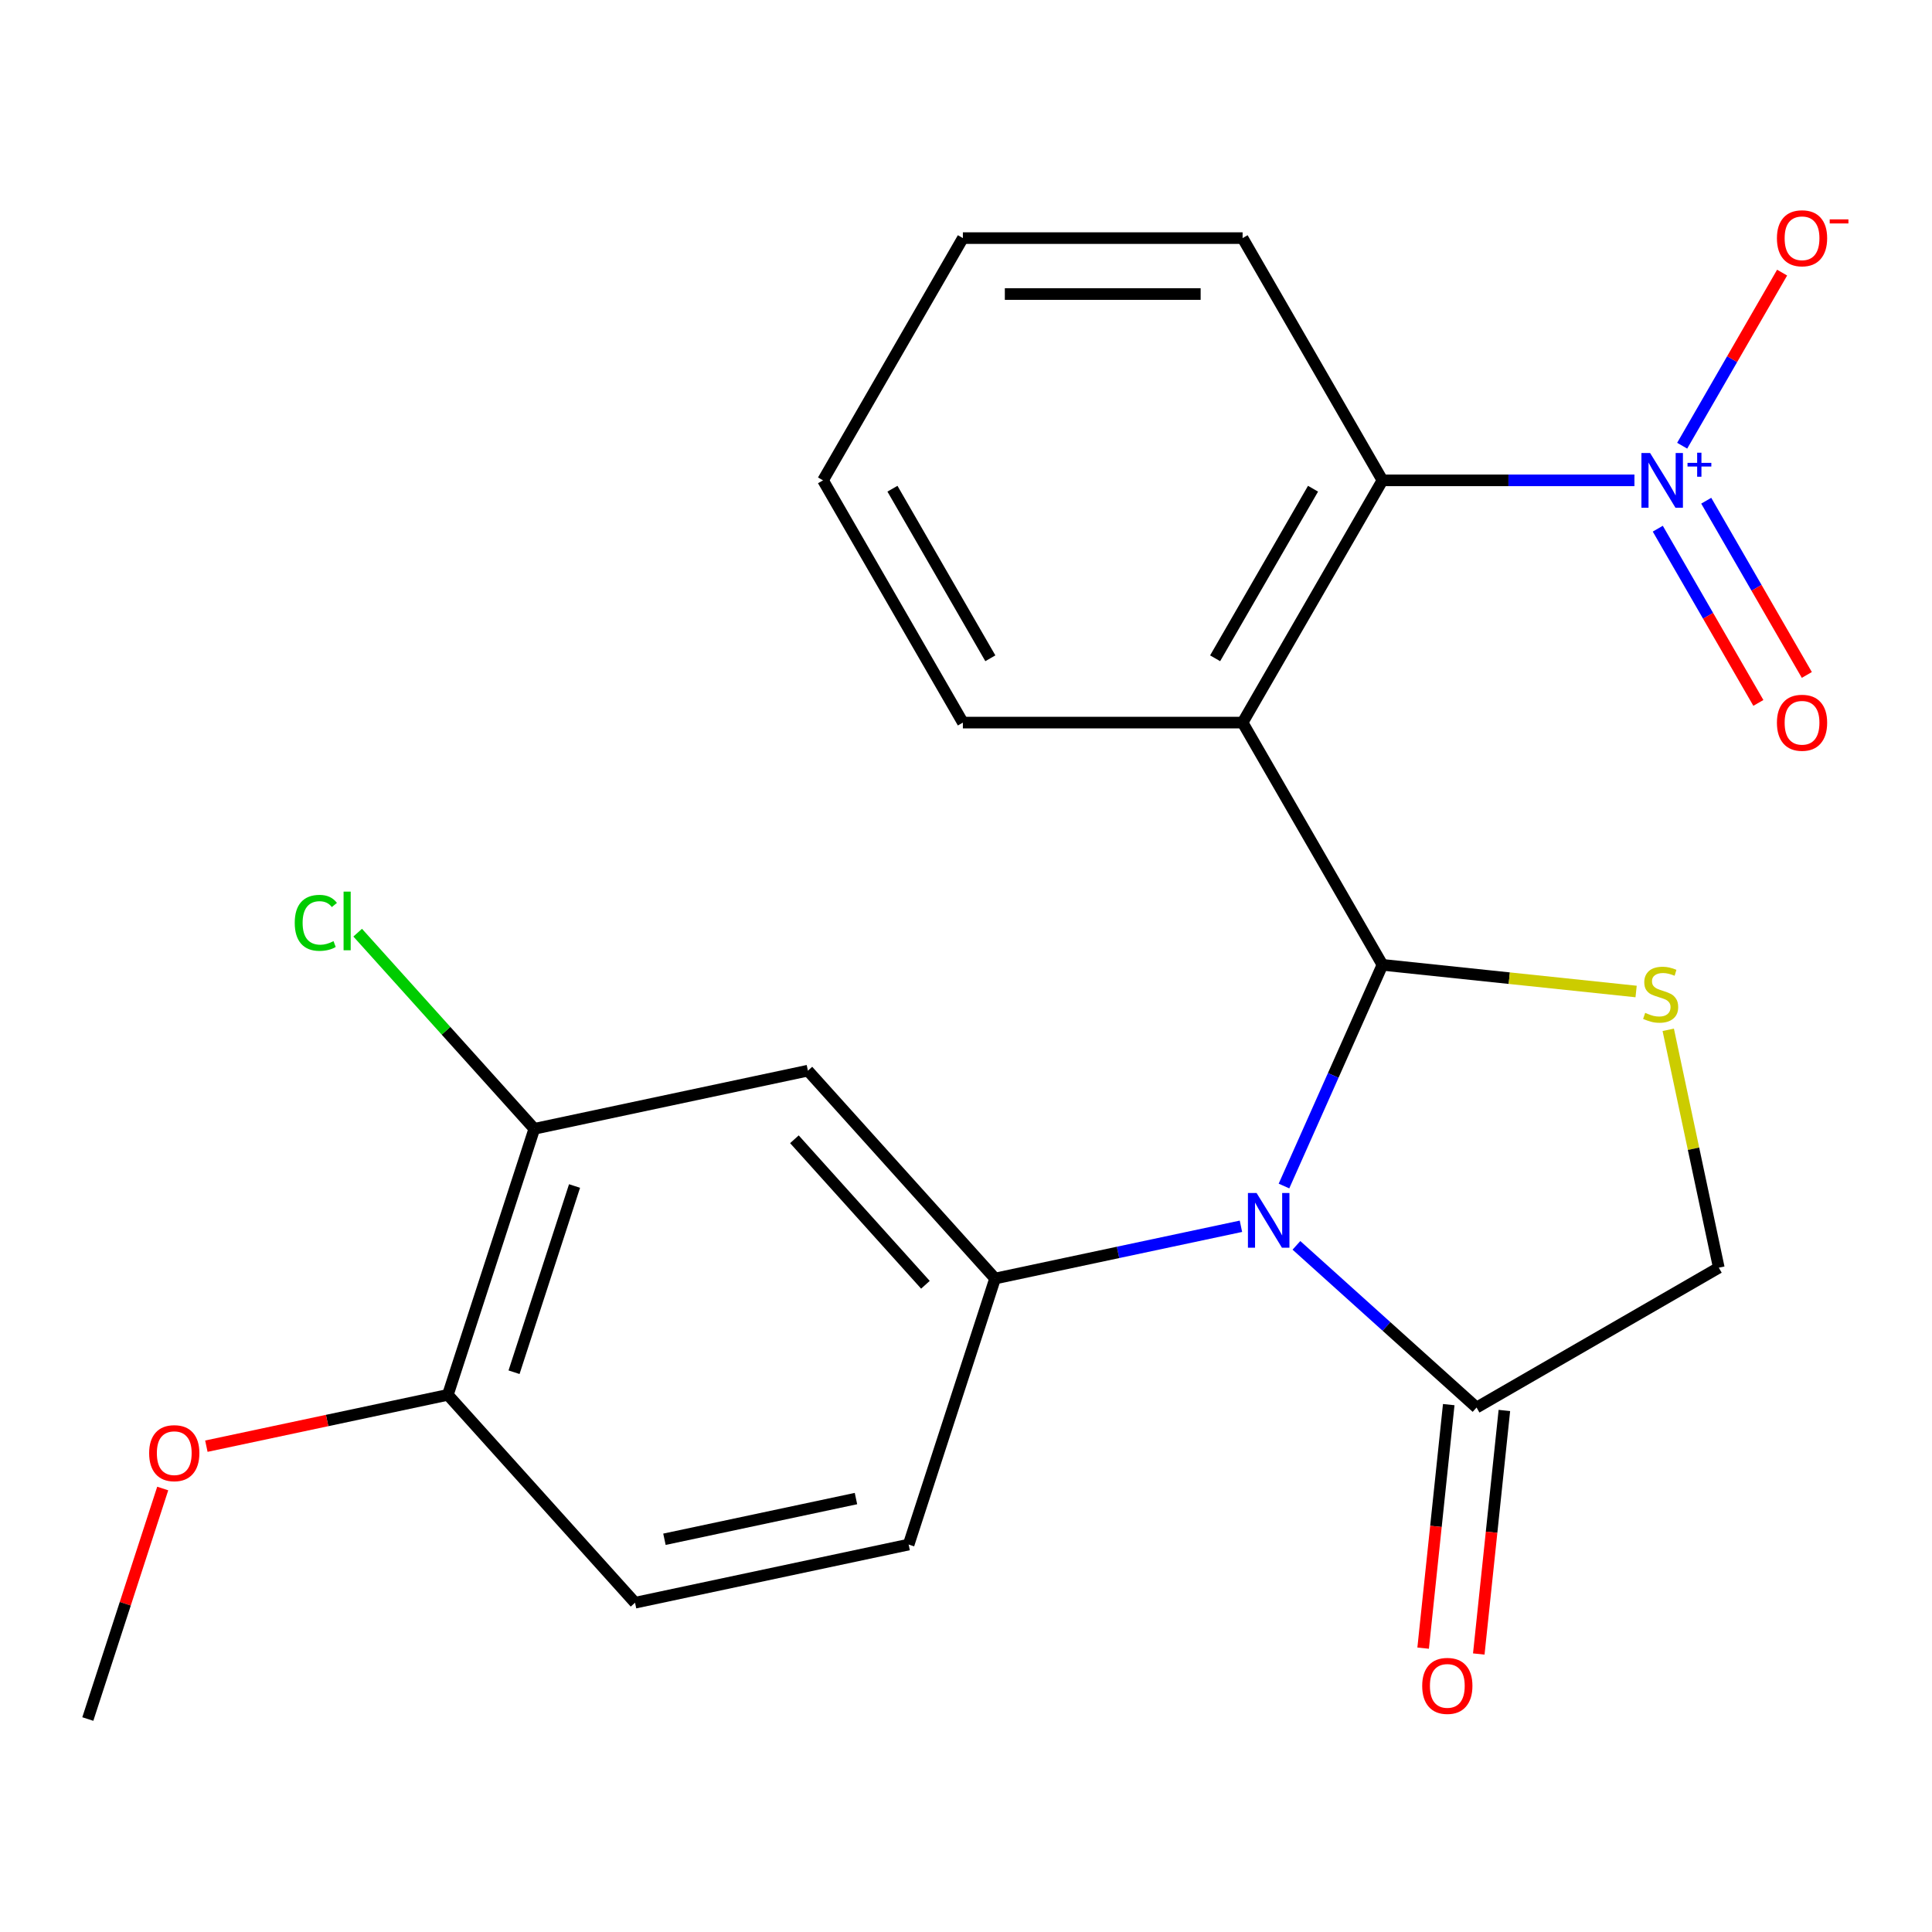 <?xml version='1.0' encoding='iso-8859-1'?>
<svg version='1.1' baseProfile='full'
              xmlns='http://www.w3.org/2000/svg'
                      xmlns:rdkit='http://www.rdkit.org/xml'
                      xmlns:xlink='http://www.w3.org/1999/xlink'
                  xml:space='preserve'
width='1000px' height='1000px' viewBox='0 0 1000 1000'>
<!-- END OF HEADER -->
<rect style='opacity:1.0;fill:#FFFFFF;stroke:none' width='1000' height='1000' x='0' y='0'> </rect>
<path class='bond-0' d='M 715.558,499.399 L 690.072,556.642' style='fill:none;fill-rule:evenodd;stroke:#000000;stroke-width:6px;stroke-linecap:butt;stroke-linejoin:miter;stroke-opacity:1' />
<path class='bond-0' d='M 690.072,556.642 L 664.585,613.884' style='fill:none;fill-rule:evenodd;stroke:#0000FF;stroke-width:6px;stroke-linecap:butt;stroke-linejoin:miter;stroke-opacity:1' />
<path class='bond-1' d='M 715.558,499.399 L 643.167,374.013' style='fill:none;fill-rule:evenodd;stroke:#000000;stroke-width:6px;stroke-linecap:butt;stroke-linejoin:miter;stroke-opacity:1' />
<path class='bond-3' d='M 715.558,499.399 L 781.203,506.298' style='fill:none;fill-rule:evenodd;stroke:#000000;stroke-width:6px;stroke-linecap:butt;stroke-linejoin:miter;stroke-opacity:1' />
<path class='bond-3' d='M 781.203,506.298 L 846.848,513.198' style='fill:none;fill-rule:evenodd;stroke:#CCCC00;stroke-width:6px;stroke-linecap:butt;stroke-linejoin:miter;stroke-opacity:1' />
<path class='bond-4' d='M 642.31,634.716 L 578.68,648.241' style='fill:none;fill-rule:evenodd;stroke:#0000FF;stroke-width:6px;stroke-linecap:butt;stroke-linejoin:miter;stroke-opacity:1' />
<path class='bond-4' d='M 578.68,648.241 L 515.051,661.766' style='fill:none;fill-rule:evenodd;stroke:#000000;stroke-width:6px;stroke-linecap:butt;stroke-linejoin:miter;stroke-opacity:1' />
<path class='bond-6' d='M 671.029,644.593 L 717.646,686.568' style='fill:none;fill-rule:evenodd;stroke:#0000FF;stroke-width:6px;stroke-linecap:butt;stroke-linejoin:miter;stroke-opacity:1' />
<path class='bond-6' d='M 717.646,686.568 L 764.264,728.542' style='fill:none;fill-rule:evenodd;stroke:#000000;stroke-width:6px;stroke-linecap:butt;stroke-linejoin:miter;stroke-opacity:1' />
<path class='bond-5' d='M 643.167,374.013 L 715.558,248.628' style='fill:none;fill-rule:evenodd;stroke:#000000;stroke-width:6px;stroke-linecap:butt;stroke-linejoin:miter;stroke-opacity:1' />
<path class='bond-5' d='M 628.948,340.727 L 679.622,252.957' style='fill:none;fill-rule:evenodd;stroke:#000000;stroke-width:6px;stroke-linecap:butt;stroke-linejoin:miter;stroke-opacity:1' />
<path class='bond-17' d='M 643.167,374.013 L 498.384,374.013' style='fill:none;fill-rule:evenodd;stroke:#000000;stroke-width:6px;stroke-linecap:butt;stroke-linejoin:miter;stroke-opacity:1' />
<path class='bond-2' d='M 845.981,248.628 L 780.769,248.628' style='fill:none;fill-rule:evenodd;stroke:#0000FF;stroke-width:6px;stroke-linecap:butt;stroke-linejoin:miter;stroke-opacity:1' />
<path class='bond-2' d='M 780.769,248.628 L 715.558,248.628' style='fill:none;fill-rule:evenodd;stroke:#000000;stroke-width:6px;stroke-linecap:butt;stroke-linejoin:miter;stroke-opacity:1' />
<path class='bond-10' d='M 870.691,230.7 L 896.555,185.902' style='fill:none;fill-rule:evenodd;stroke:#0000FF;stroke-width:6px;stroke-linecap:butt;stroke-linejoin:miter;stroke-opacity:1' />
<path class='bond-10' d='M 896.555,185.902 L 922.419,141.105' style='fill:none;fill-rule:evenodd;stroke:#FF0000;stroke-width:6px;stroke-linecap:butt;stroke-linejoin:miter;stroke-opacity:1' />
<path class='bond-11' d='M 858.067,273.647 L 884.099,318.736' style='fill:none;fill-rule:evenodd;stroke:#0000FF;stroke-width:6px;stroke-linecap:butt;stroke-linejoin:miter;stroke-opacity:1' />
<path class='bond-11' d='M 884.099,318.736 L 910.132,363.826' style='fill:none;fill-rule:evenodd;stroke:#FF0000;stroke-width:6px;stroke-linecap:butt;stroke-linejoin:miter;stroke-opacity:1' />
<path class='bond-11' d='M 883.144,259.168 L 909.176,304.258' style='fill:none;fill-rule:evenodd;stroke:#0000FF;stroke-width:6px;stroke-linecap:butt;stroke-linejoin:miter;stroke-opacity:1' />
<path class='bond-11' d='M 909.176,304.258 L 935.209,349.348' style='fill:none;fill-rule:evenodd;stroke:#FF0000;stroke-width:6px;stroke-linecap:butt;stroke-linejoin:miter;stroke-opacity:1' />
<path class='bond-9' d='M 863.479,533.032 L 876.564,594.592' style='fill:none;fill-rule:evenodd;stroke:#CCCC00;stroke-width:6px;stroke-linecap:butt;stroke-linejoin:miter;stroke-opacity:1' />
<path class='bond-9' d='M 876.564,594.592 L 889.649,656.151' style='fill:none;fill-rule:evenodd;stroke:#000000;stroke-width:6px;stroke-linecap:butt;stroke-linejoin:miter;stroke-opacity:1' />
<path class='bond-7' d='M 515.051,661.766 L 418.172,554.172' style='fill:none;fill-rule:evenodd;stroke:#000000;stroke-width:6px;stroke-linecap:butt;stroke-linejoin:miter;stroke-opacity:1' />
<path class='bond-7' d='M 479,665.002 L 411.185,589.686' style='fill:none;fill-rule:evenodd;stroke:#000000;stroke-width:6px;stroke-linecap:butt;stroke-linejoin:miter;stroke-opacity:1' />
<path class='bond-12' d='M 515.051,661.766 L 470.311,799.462' style='fill:none;fill-rule:evenodd;stroke:#000000;stroke-width:6px;stroke-linecap:butt;stroke-linejoin:miter;stroke-opacity:1' />
<path class='bond-19' d='M 715.558,248.628 L 643.167,123.243' style='fill:none;fill-rule:evenodd;stroke:#000000;stroke-width:6px;stroke-linecap:butt;stroke-linejoin:miter;stroke-opacity:1' />
<path class='bond-14' d='M 749.865,727.029 L 743.241,790.054' style='fill:none;fill-rule:evenodd;stroke:#000000;stroke-width:6px;stroke-linecap:butt;stroke-linejoin:miter;stroke-opacity:1' />
<path class='bond-14' d='M 743.241,790.054 L 736.617,853.079' style='fill:none;fill-rule:evenodd;stroke:#FF0000;stroke-width:6px;stroke-linecap:butt;stroke-linejoin:miter;stroke-opacity:1' />
<path class='bond-14' d='M 778.663,730.056 L 772.039,793.081' style='fill:none;fill-rule:evenodd;stroke:#000000;stroke-width:6px;stroke-linecap:butt;stroke-linejoin:miter;stroke-opacity:1' />
<path class='bond-14' d='M 772.039,793.081 L 765.414,856.106' style='fill:none;fill-rule:evenodd;stroke:#FF0000;stroke-width:6px;stroke-linecap:butt;stroke-linejoin:miter;stroke-opacity:1' />
<path class='bond-23' d='M 764.264,728.542 L 889.649,656.151' style='fill:none;fill-rule:evenodd;stroke:#000000;stroke-width:6px;stroke-linecap:butt;stroke-linejoin:miter;stroke-opacity:1' />
<path class='bond-8' d='M 418.172,554.172 L 276.554,584.274' style='fill:none;fill-rule:evenodd;stroke:#000000;stroke-width:6px;stroke-linecap:butt;stroke-linejoin:miter;stroke-opacity:1' />
<path class='bond-16' d='M 276.554,584.274 L 230.844,533.508' style='fill:none;fill-rule:evenodd;stroke:#000000;stroke-width:6px;stroke-linecap:butt;stroke-linejoin:miter;stroke-opacity:1' />
<path class='bond-16' d='M 230.844,533.508 L 185.135,482.743' style='fill:none;fill-rule:evenodd;stroke:#00CC00;stroke-width:6px;stroke-linecap:butt;stroke-linejoin:miter;stroke-opacity:1' />
<path class='bond-25' d='M 276.554,584.274 L 231.813,721.97' style='fill:none;fill-rule:evenodd;stroke:#000000;stroke-width:6px;stroke-linecap:butt;stroke-linejoin:miter;stroke-opacity:1' />
<path class='bond-25' d='M 297.382,613.876 L 266.064,710.264' style='fill:none;fill-rule:evenodd;stroke:#000000;stroke-width:6px;stroke-linecap:butt;stroke-linejoin:miter;stroke-opacity:1' />
<path class='bond-15' d='M 470.311,799.462 L 328.692,829.564' style='fill:none;fill-rule:evenodd;stroke:#000000;stroke-width:6px;stroke-linecap:butt;stroke-linejoin:miter;stroke-opacity:1' />
<path class='bond-15' d='M 443.047,775.654 L 343.914,796.725' style='fill:none;fill-rule:evenodd;stroke:#000000;stroke-width:6px;stroke-linecap:butt;stroke-linejoin:miter;stroke-opacity:1' />
<path class='bond-13' d='M 231.813,721.97 L 328.692,829.564' style='fill:none;fill-rule:evenodd;stroke:#000000;stroke-width:6px;stroke-linecap:butt;stroke-linejoin:miter;stroke-opacity:1' />
<path class='bond-18' d='M 231.813,721.97 L 169.314,735.255' style='fill:none;fill-rule:evenodd;stroke:#000000;stroke-width:6px;stroke-linecap:butt;stroke-linejoin:miter;stroke-opacity:1' />
<path class='bond-18' d='M 169.314,735.255 L 106.814,748.539' style='fill:none;fill-rule:evenodd;stroke:#FF0000;stroke-width:6px;stroke-linecap:butt;stroke-linejoin:miter;stroke-opacity:1' />
<path class='bond-21' d='M 498.384,374.013 L 425.993,248.628' style='fill:none;fill-rule:evenodd;stroke:#000000;stroke-width:6px;stroke-linecap:butt;stroke-linejoin:miter;stroke-opacity:1' />
<path class='bond-21' d='M 512.602,340.727 L 461.929,252.957' style='fill:none;fill-rule:evenodd;stroke:#000000;stroke-width:6px;stroke-linecap:butt;stroke-linejoin:miter;stroke-opacity:1' />
<path class='bond-20' d='M 84.223,770.451 L 64.839,830.11' style='fill:none;fill-rule:evenodd;stroke:#FF0000;stroke-width:6px;stroke-linecap:butt;stroke-linejoin:miter;stroke-opacity:1' />
<path class='bond-20' d='M 64.839,830.11 L 45.455,889.768' style='fill:none;fill-rule:evenodd;stroke:#000000;stroke-width:6px;stroke-linecap:butt;stroke-linejoin:miter;stroke-opacity:1' />
<path class='bond-24' d='M 643.167,123.243 L 498.384,123.243' style='fill:none;fill-rule:evenodd;stroke:#000000;stroke-width:6px;stroke-linecap:butt;stroke-linejoin:miter;stroke-opacity:1' />
<path class='bond-24' d='M 621.449,152.199 L 520.101,152.199' style='fill:none;fill-rule:evenodd;stroke:#000000;stroke-width:6px;stroke-linecap:butt;stroke-linejoin:miter;stroke-opacity:1' />
<path class='bond-22' d='M 425.993,248.628 L 498.384,123.243' style='fill:none;fill-rule:evenodd;stroke:#000000;stroke-width:6px;stroke-linecap:butt;stroke-linejoin:miter;stroke-opacity:1' />
<path  class='atom-1' d='M 650.409 617.504
L 659.689 632.504
Q 660.609 633.984, 662.089 636.664
Q 663.569 639.344, 663.649 639.504
L 663.649 617.504
L 667.409 617.504
L 667.409 645.824
L 663.529 645.824
L 653.569 629.424
Q 652.409 627.504, 651.169 625.304
Q 649.969 623.104, 649.609 622.424
L 649.609 645.824
L 645.929 645.824
L 645.929 617.504
L 650.409 617.504
' fill='#0000FF'/>
<path  class='atom-3' d='M 854.08 234.468
L 863.36 249.468
Q 864.28 250.948, 865.76 253.628
Q 867.24 256.308, 867.32 256.468
L 867.32 234.468
L 871.08 234.468
L 871.08 262.788
L 867.2 262.788
L 857.24 246.388
Q 856.08 244.468, 854.84 242.268
Q 853.64 240.068, 853.28 239.388
L 853.28 262.788
L 849.6 262.788
L 849.6 234.468
L 854.08 234.468
' fill='#0000FF'/>
<path  class='atom-3' d='M 873.456 239.573
L 878.446 239.573
L 878.446 234.319
L 880.663 234.319
L 880.663 239.573
L 885.785 239.573
L 885.785 241.474
L 880.663 241.474
L 880.663 246.754
L 878.446 246.754
L 878.446 241.474
L 873.456 241.474
L 873.456 239.573
' fill='#0000FF'/>
<path  class='atom-4' d='M 851.547 524.252
Q 851.867 524.372, 853.187 524.932
Q 854.507 525.492, 855.947 525.852
Q 857.427 526.172, 858.867 526.172
Q 861.547 526.172, 863.107 524.892
Q 864.667 523.572, 864.667 521.292
Q 864.667 519.732, 863.867 518.772
Q 863.107 517.812, 861.907 517.292
Q 860.707 516.772, 858.707 516.172
Q 856.187 515.412, 854.667 514.692
Q 853.187 513.972, 852.107 512.452
Q 851.067 510.932, 851.067 508.372
Q 851.067 504.812, 853.467 502.612
Q 855.907 500.412, 860.707 500.412
Q 863.987 500.412, 867.707 501.972
L 866.787 505.052
Q 863.387 503.652, 860.827 503.652
Q 858.067 503.652, 856.547 504.812
Q 855.027 505.932, 855.067 507.892
Q 855.067 509.412, 855.827 510.332
Q 856.627 511.252, 857.747 511.772
Q 858.907 512.292, 860.827 512.892
Q 863.387 513.692, 864.907 514.492
Q 866.427 515.292, 867.507 516.932
Q 868.627 518.532, 868.627 521.292
Q 868.627 525.212, 865.987 527.332
Q 863.387 529.412, 859.027 529.412
Q 856.507 529.412, 854.587 528.852
Q 852.707 528.332, 850.467 527.412
L 851.547 524.252
' fill='#CCCC00'/>
<path  class='atom-11' d='M 919.732 123.323
Q 919.732 116.523, 923.092 112.723
Q 926.452 108.923, 932.732 108.923
Q 939.012 108.923, 942.372 112.723
Q 945.732 116.523, 945.732 123.323
Q 945.732 130.203, 942.332 134.123
Q 938.932 138.003, 932.732 138.003
Q 926.492 138.003, 923.092 134.123
Q 919.732 130.243, 919.732 123.323
M 932.732 134.803
Q 937.052 134.803, 939.372 131.923
Q 941.732 129.003, 941.732 123.323
Q 941.732 117.763, 939.372 114.963
Q 937.052 112.123, 932.732 112.123
Q 928.412 112.123, 926.052 114.923
Q 923.732 117.723, 923.732 123.323
Q 923.732 129.043, 926.052 131.923
Q 928.412 134.803, 932.732 134.803
' fill='#FF0000'/>
<path  class='atom-11' d='M 947.052 113.545
L 956.74 113.545
L 956.74 115.657
L 947.052 115.657
L 947.052 113.545
' fill='#FF0000'/>
<path  class='atom-12' d='M 919.732 374.093
Q 919.732 367.293, 923.092 363.493
Q 926.452 359.693, 932.732 359.693
Q 939.012 359.693, 942.372 363.493
Q 945.732 367.293, 945.732 374.093
Q 945.732 380.973, 942.332 384.893
Q 938.932 388.773, 932.732 388.773
Q 926.492 388.773, 923.092 384.893
Q 919.732 381.013, 919.732 374.093
M 932.732 385.573
Q 937.052 385.573, 939.372 382.693
Q 941.732 379.773, 941.732 374.093
Q 941.732 368.533, 939.372 365.733
Q 937.052 362.893, 932.732 362.893
Q 928.412 362.893, 926.052 365.693
Q 923.732 368.493, 923.732 374.093
Q 923.732 379.813, 926.052 382.693
Q 928.412 385.573, 932.732 385.573
' fill='#FF0000'/>
<path  class='atom-15' d='M 736.13 872.612
Q 736.13 865.812, 739.49 862.012
Q 742.85 858.212, 749.13 858.212
Q 755.41 858.212, 758.77 862.012
Q 762.13 865.812, 762.13 872.612
Q 762.13 879.492, 758.73 883.412
Q 755.33 887.292, 749.13 887.292
Q 742.89 887.292, 739.49 883.412
Q 736.13 879.532, 736.13 872.612
M 749.13 884.092
Q 753.45 884.092, 755.77 881.212
Q 758.13 878.292, 758.13 872.612
Q 758.13 867.052, 755.77 864.252
Q 753.45 861.412, 749.13 861.412
Q 744.81 861.412, 742.45 864.212
Q 740.13 867.012, 740.13 872.612
Q 740.13 878.332, 742.45 881.212
Q 744.81 884.092, 749.13 884.092
' fill='#FF0000'/>
<path  class='atom-17' d='M 152.555 477.659
Q 152.555 470.619, 155.835 466.939
Q 159.155 463.219, 165.435 463.219
Q 171.275 463.219, 174.395 467.339
L 171.755 469.499
Q 169.475 466.499, 165.435 466.499
Q 161.155 466.499, 158.875 469.379
Q 156.635 472.219, 156.635 477.659
Q 156.635 483.259, 158.955 486.139
Q 161.315 489.019, 165.875 489.019
Q 168.995 489.019, 172.635 487.139
L 173.755 490.139
Q 172.275 491.099, 170.035 491.659
Q 167.795 492.219, 165.315 492.219
Q 159.155 492.219, 155.835 488.459
Q 152.555 484.699, 152.555 477.659
' fill='#00CC00'/>
<path  class='atom-17' d='M 177.835 461.499
L 181.515 461.499
L 181.515 491.859
L 177.835 491.859
L 177.835 461.499
' fill='#00CC00'/>
<path  class='atom-19' d='M 77.195 752.152
Q 77.195 745.352, 80.555 741.552
Q 83.915 737.752, 90.195 737.752
Q 96.475 737.752, 99.835 741.552
Q 103.195 745.352, 103.195 752.152
Q 103.195 759.032, 99.795 762.952
Q 96.395 766.832, 90.195 766.832
Q 83.955 766.832, 80.555 762.952
Q 77.195 759.072, 77.195 752.152
M 90.195 763.632
Q 94.515 763.632, 96.835 760.752
Q 99.195 757.832, 99.195 752.152
Q 99.195 746.592, 96.835 743.792
Q 94.515 740.952, 90.195 740.952
Q 85.875 740.952, 83.515 743.752
Q 81.195 746.552, 81.195 752.152
Q 81.195 757.872, 83.515 760.752
Q 85.875 763.632, 90.195 763.632
' fill='#FF0000'/>
</svg>
